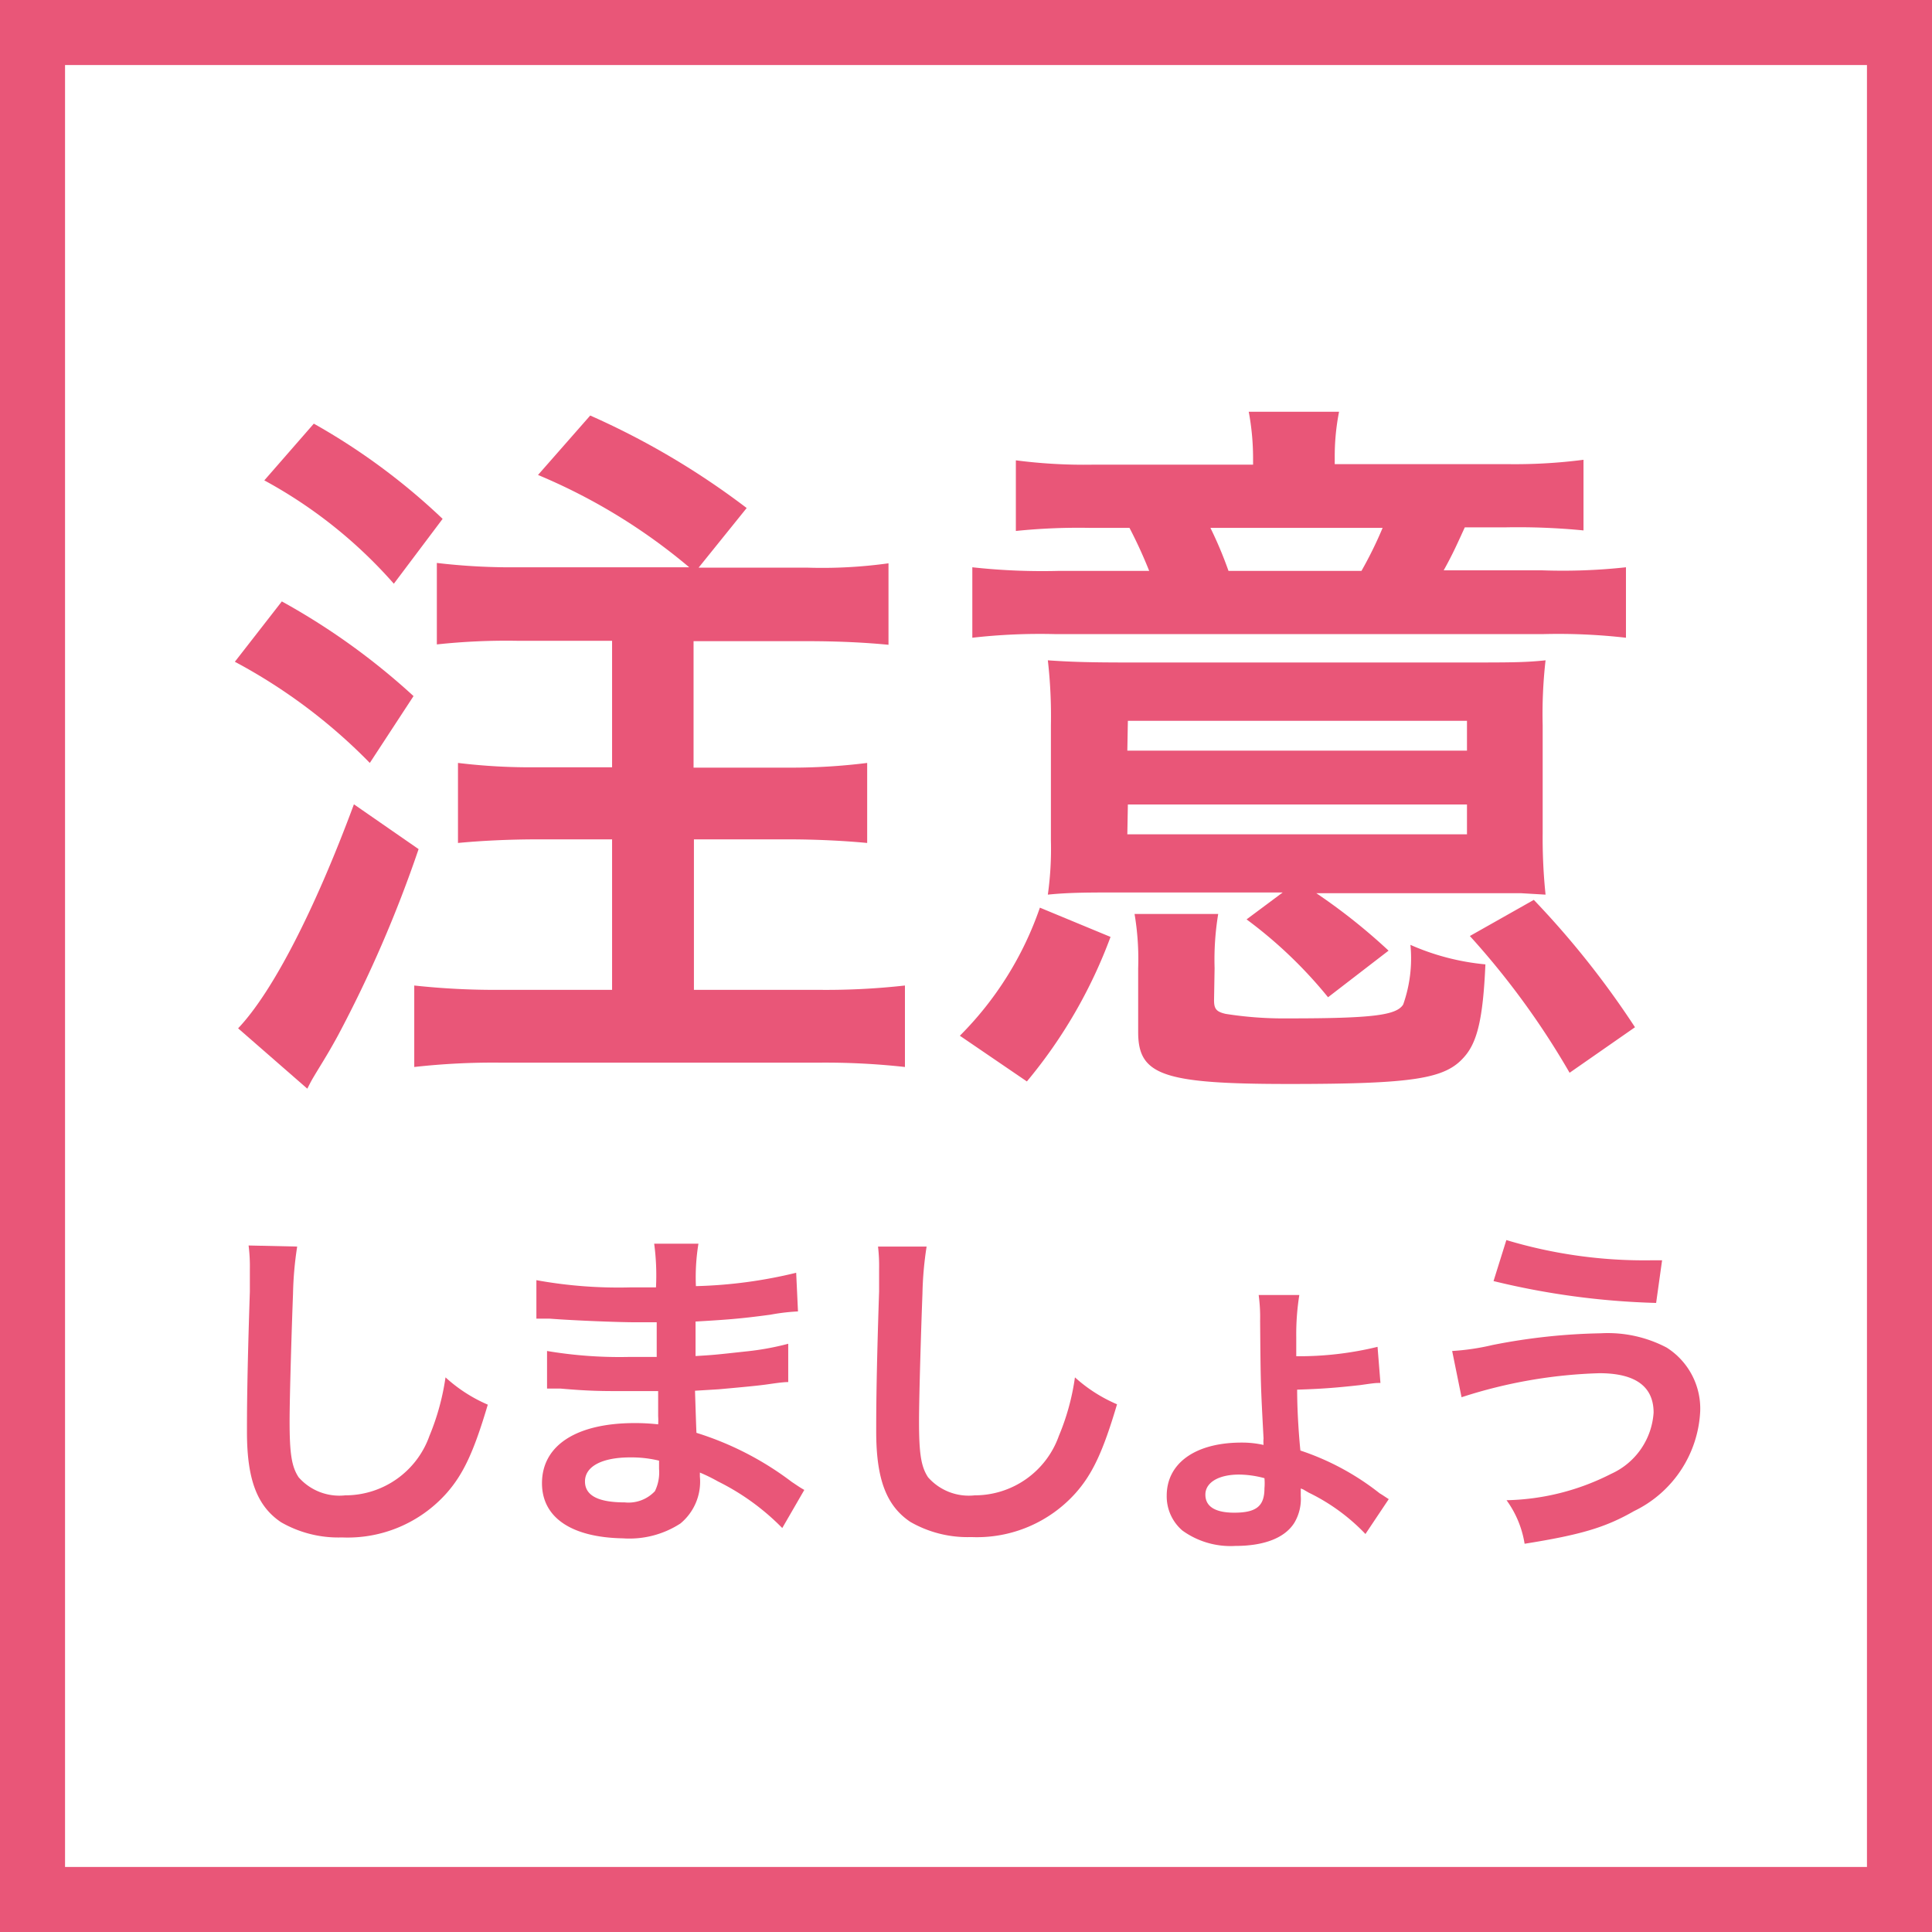 <svg xmlns="http://www.w3.org/2000/svg" viewBox="0 0 106.94 106.94"><defs><style>.cls-1{fill:#e95678;}</style></defs><g id="レイヤー_2" data-name="レイヤー 2"><g id="レイヤー_5" data-name="レイヤー 5"><path class="cls-1" d="M15.6,33.29a37.67,37.67,0,0,1,7.29,5.24l-2.42,3.7A30.53,30.53,0,0,0,13,36.63ZM23.17,47A69.58,69.58,0,0,1,18.7,57.33c-.4.73-.64,1.13-1.13,1.93-.32.53-.32.53-.56,1l-3.83-3.34c1.9-2,4.23-6.52,6.41-12.4Zm-5.8-23.55a35.76,35.76,0,0,1,7.13,5.27l-2.7,3.59a26.11,26.11,0,0,0-7.17-5.72ZM38.15,31.4a32.24,32.24,0,0,0-8.37-5.11L32.67,23a43.13,43.13,0,0,1,8.66,5.12l-2.66,3.3h6a26.64,26.64,0,0,0,4.51-.24v4.51c-1.24-.12-2.73-.2-4.51-.2H38.39v7h5.2A33.59,33.59,0,0,0,48,42.23v4.43c-1.25-.12-2.82-.2-4.39-.2h-5.2v8.33h6.89a39.16,39.16,0,0,0,4.79-.24v4.51a40.08,40.08,0,0,0-4.79-.24H27.72a39.16,39.16,0,0,0-4.79.24V54.55a41.52,41.52,0,0,0,4.79.24h6.16V46.46h-4.1c-1.62,0-3.19.08-4.43.2V42.23a33.32,33.32,0,0,0,4.38.24h4.15v-7H28.69a36,36,0,0,0-4.51.2V31.16a35.06,35.06,0,0,0,4.51.24Z"/><path class="cls-1" d="M53.13,57.33a18.57,18.57,0,0,0,4.43-7.09l3.91,1.62a27.22,27.22,0,0,1-4.63,8Zm16.23-32a14,14,0,0,0-.24-2.54h5a12.74,12.74,0,0,0-.24,2.54v.36h9.5a29.55,29.55,0,0,0,4.27-.24v3.91a37.17,37.17,0,0,0-4.31-.17H81.08c-.41.89-.65,1.45-1.17,2.38h5.48A32.31,32.31,0,0,0,90,31.4v3.9a33,33,0,0,0-4.63-.2H58.45a33.14,33.14,0,0,0-4.63.2V31.4a35.45,35.45,0,0,0,4.79.2h5a25.89,25.89,0,0,0-1.09-2.38H60.38a33.83,33.83,0,0,0-4.15.17V25.48a29.26,29.26,0,0,0,4.27.24h8.86ZM62,49.4c-1.73,0-2.82,0-4,.12a18.28,18.28,0,0,0,.17-3V40.14a27.2,27.2,0,0,0-.17-3.59c1.13.08,2.18.12,4.35.12H81.16c2.41,0,3.26,0,4.39-.12a26.19,26.19,0,0,0-.16,3.59v6a29.94,29.94,0,0,0,.16,3.38l-1.37-.08H83.13c-.48,0-.84,0-1.13,0H72.86a32.7,32.7,0,0,1,4,3.18L73.51,55.2A24.75,24.75,0,0,0,69,50.89l2-1.49Zm.4-7.85H81.2V39.9H62.43Zm0,4.63H81.2V44.53H62.43Zm4.8,9.18c0,.48.12.64.64.76a20.67,20.67,0,0,0,3.46.25c4.67,0,6-.17,6.37-.77a7.67,7.67,0,0,0,.4-3.3,13.31,13.31,0,0,0,4.15,1.08c-.13,3-.45,4.31-1.17,5.12C80,59.71,78.3,60,71.33,60S63,59.51,63,57.13V53.59a15,15,0,0,0-.2-3h4.63a15.52,15.52,0,0,0-.2,3ZM75.36,31.6a21.91,21.91,0,0,0,1.17-2.38H67a22,22,0,0,1,1,2.38ZM86.88,59.38a43.9,43.9,0,0,0-5.52-7.57l3.54-2a48.85,48.85,0,0,1,5.6,7.05Z"/><path class="cls-1" d="M16.45,69a19.08,19.08,0,0,0-.23,2.6c-.07,1.79-.19,5.7-.19,7.07,0,1.83.12,2.52.5,3.1a3,3,0,0,0,2.58,1,4.94,4.94,0,0,0,4.66-3.29,13.43,13.43,0,0,0,.89-3.24A8.35,8.35,0,0,0,27,77.75c-.77,2.6-1.35,3.85-2.29,4.91a7.33,7.33,0,0,1-5.78,2.44,6.36,6.36,0,0,1-3.37-.84c-1.33-.89-1.89-2.37-1.89-5,0-1,0-2.93.16-7.76,0-.58,0-1,0-1.26a9.19,9.19,0,0,0-.07-1.3Z"/><path class="cls-1" d="M43.3,84.58A13.13,13.13,0,0,0,39.74,82a9,9,0,0,0-1-.49v.22a3,3,0,0,1-1.08,2.6,5.18,5.18,0,0,1-3.18.82C31.63,85.1,30,84,30,82.1c0-2.1,1.91-3.33,5.14-3.33a11.52,11.52,0,0,1,1.29.07,3.54,3.54,0,0,0,0-.46V78c0-.27,0-.27,0-1l-1.93,0c-1.17,0-1.89,0-3.48-.14-.25,0-.45,0-.74,0l0-2.08a24.16,24.16,0,0,0,4.49.33l1.58,0c0-.17,0-.83,0-1.92l-1.21,0c-.95,0-3.43-.1-4.72-.2-.21,0-.37,0-.43,0h-.3l0-2.13a25.36,25.36,0,0,0,5.18.4l1.44,0a13.17,13.17,0,0,0-.1-2.42h2.45a11.51,11.51,0,0,0-.14,2.35,26.07,26.07,0,0,0,5.55-.74l.1,2.14a11.35,11.35,0,0,0-1.52.18c-1.7.23-2.45.28-4.15.38,0,.48,0,.71,0,1.91,1-.06,1-.06,2.74-.25a15.1,15.1,0,0,0,2.39-.43l0,2.12c-.32,0-.81.08-1.25.14s-1.15.13-2.6.26l-1.31.08c.06,1.87.06,1.87.08,2.33a17.16,17.16,0,0,1,5.28,2.72c.32.21.42.29.69.44Zm-8.42-3.91c-1.56,0-2.5.5-2.5,1.33s.83,1.16,2.2,1.16a2,2,0,0,0,1.67-.62,2.36,2.36,0,0,0,.23-1.23v-.46A6.49,6.49,0,0,0,34.88,80.67Z"/><path class="cls-1" d="M51.29,69a19.08,19.08,0,0,0-.23,2.6c-.07,1.79-.19,5.7-.19,7.07,0,1.83.12,2.52.5,3.1a3,3,0,0,0,2.58,1,4.94,4.94,0,0,0,4.66-3.29,13,13,0,0,0,.89-3.24,8.35,8.35,0,0,0,2.33,1.49c-.77,2.6-1.35,3.85-2.29,4.91a7.33,7.33,0,0,1-5.78,2.44,6.36,6.36,0,0,1-3.37-.84c-1.33-.89-1.89-2.37-1.89-5,0-1,0-2.93.16-7.76,0-.58,0-1,0-1.26A9.19,9.19,0,0,0,48.6,69Z"/><path class="cls-1" d="M71.75,74.72v.35a18.29,18.29,0,0,0,4.5-.52l.16,2c-.29,0-.29,0-1.14.12-1.35.15-2.16.21-3.47.25,0,1.35.12,2.81.18,3.37a14.39,14.39,0,0,1,4.39,2.37c.19.11.29.19.5.32l-1.29,1.93a10.9,10.9,0,0,0-3.14-2.29l-.31-.18L72,82.39v.4a2.59,2.59,0,0,1-.35,1.49c-.52.84-1.66,1.29-3.27,1.29a4.55,4.55,0,0,1-2.93-.85,2.49,2.49,0,0,1-.87-1.93c0-1.81,1.6-2.94,4.14-2.94a5.43,5.43,0,0,1,1.22.13,2,2,0,0,1,0-.36c-.16-3-.16-3-.19-6.51a9.2,9.2,0,0,0-.08-1.43l2.25,0A13.85,13.85,0,0,0,71.75,74Zm-3.16,6.9c-1.14,0-1.87.44-1.87,1.11s.56,1,1.6,1c1.23,0,1.67-.37,1.67-1.35a3.26,3.26,0,0,0,0-.56A5.59,5.59,0,0,0,68.59,81.62Z"/><path class="cls-1" d="M80.38,74.78a13.1,13.1,0,0,0,2.23-.33,33.61,33.61,0,0,1,6-.65,7,7,0,0,1,3.64.79,4,4,0,0,1,1.86,3.52,6.48,6.48,0,0,1-3.66,5.53c-1.57.9-2.92,1.31-6.06,1.81a5.59,5.59,0,0,0-1-2.41,13.3,13.3,0,0,0,5.79-1.46,4,4,0,0,0,2.35-3.39c0-1.44-1-2.18-3-2.18a27.11,27.11,0,0,0-7.63,1.33Zm3-6.14a26.49,26.49,0,0,0,8,1.12H92l-.33,2.36a42.59,42.59,0,0,1-9-1.21Z"/><path class="cls-1" d="M103.34,3.6v99.74H3.6V3.6h99.74m3.6-3.6H0V106.94H106.94V0Z"/></g></g></svg>